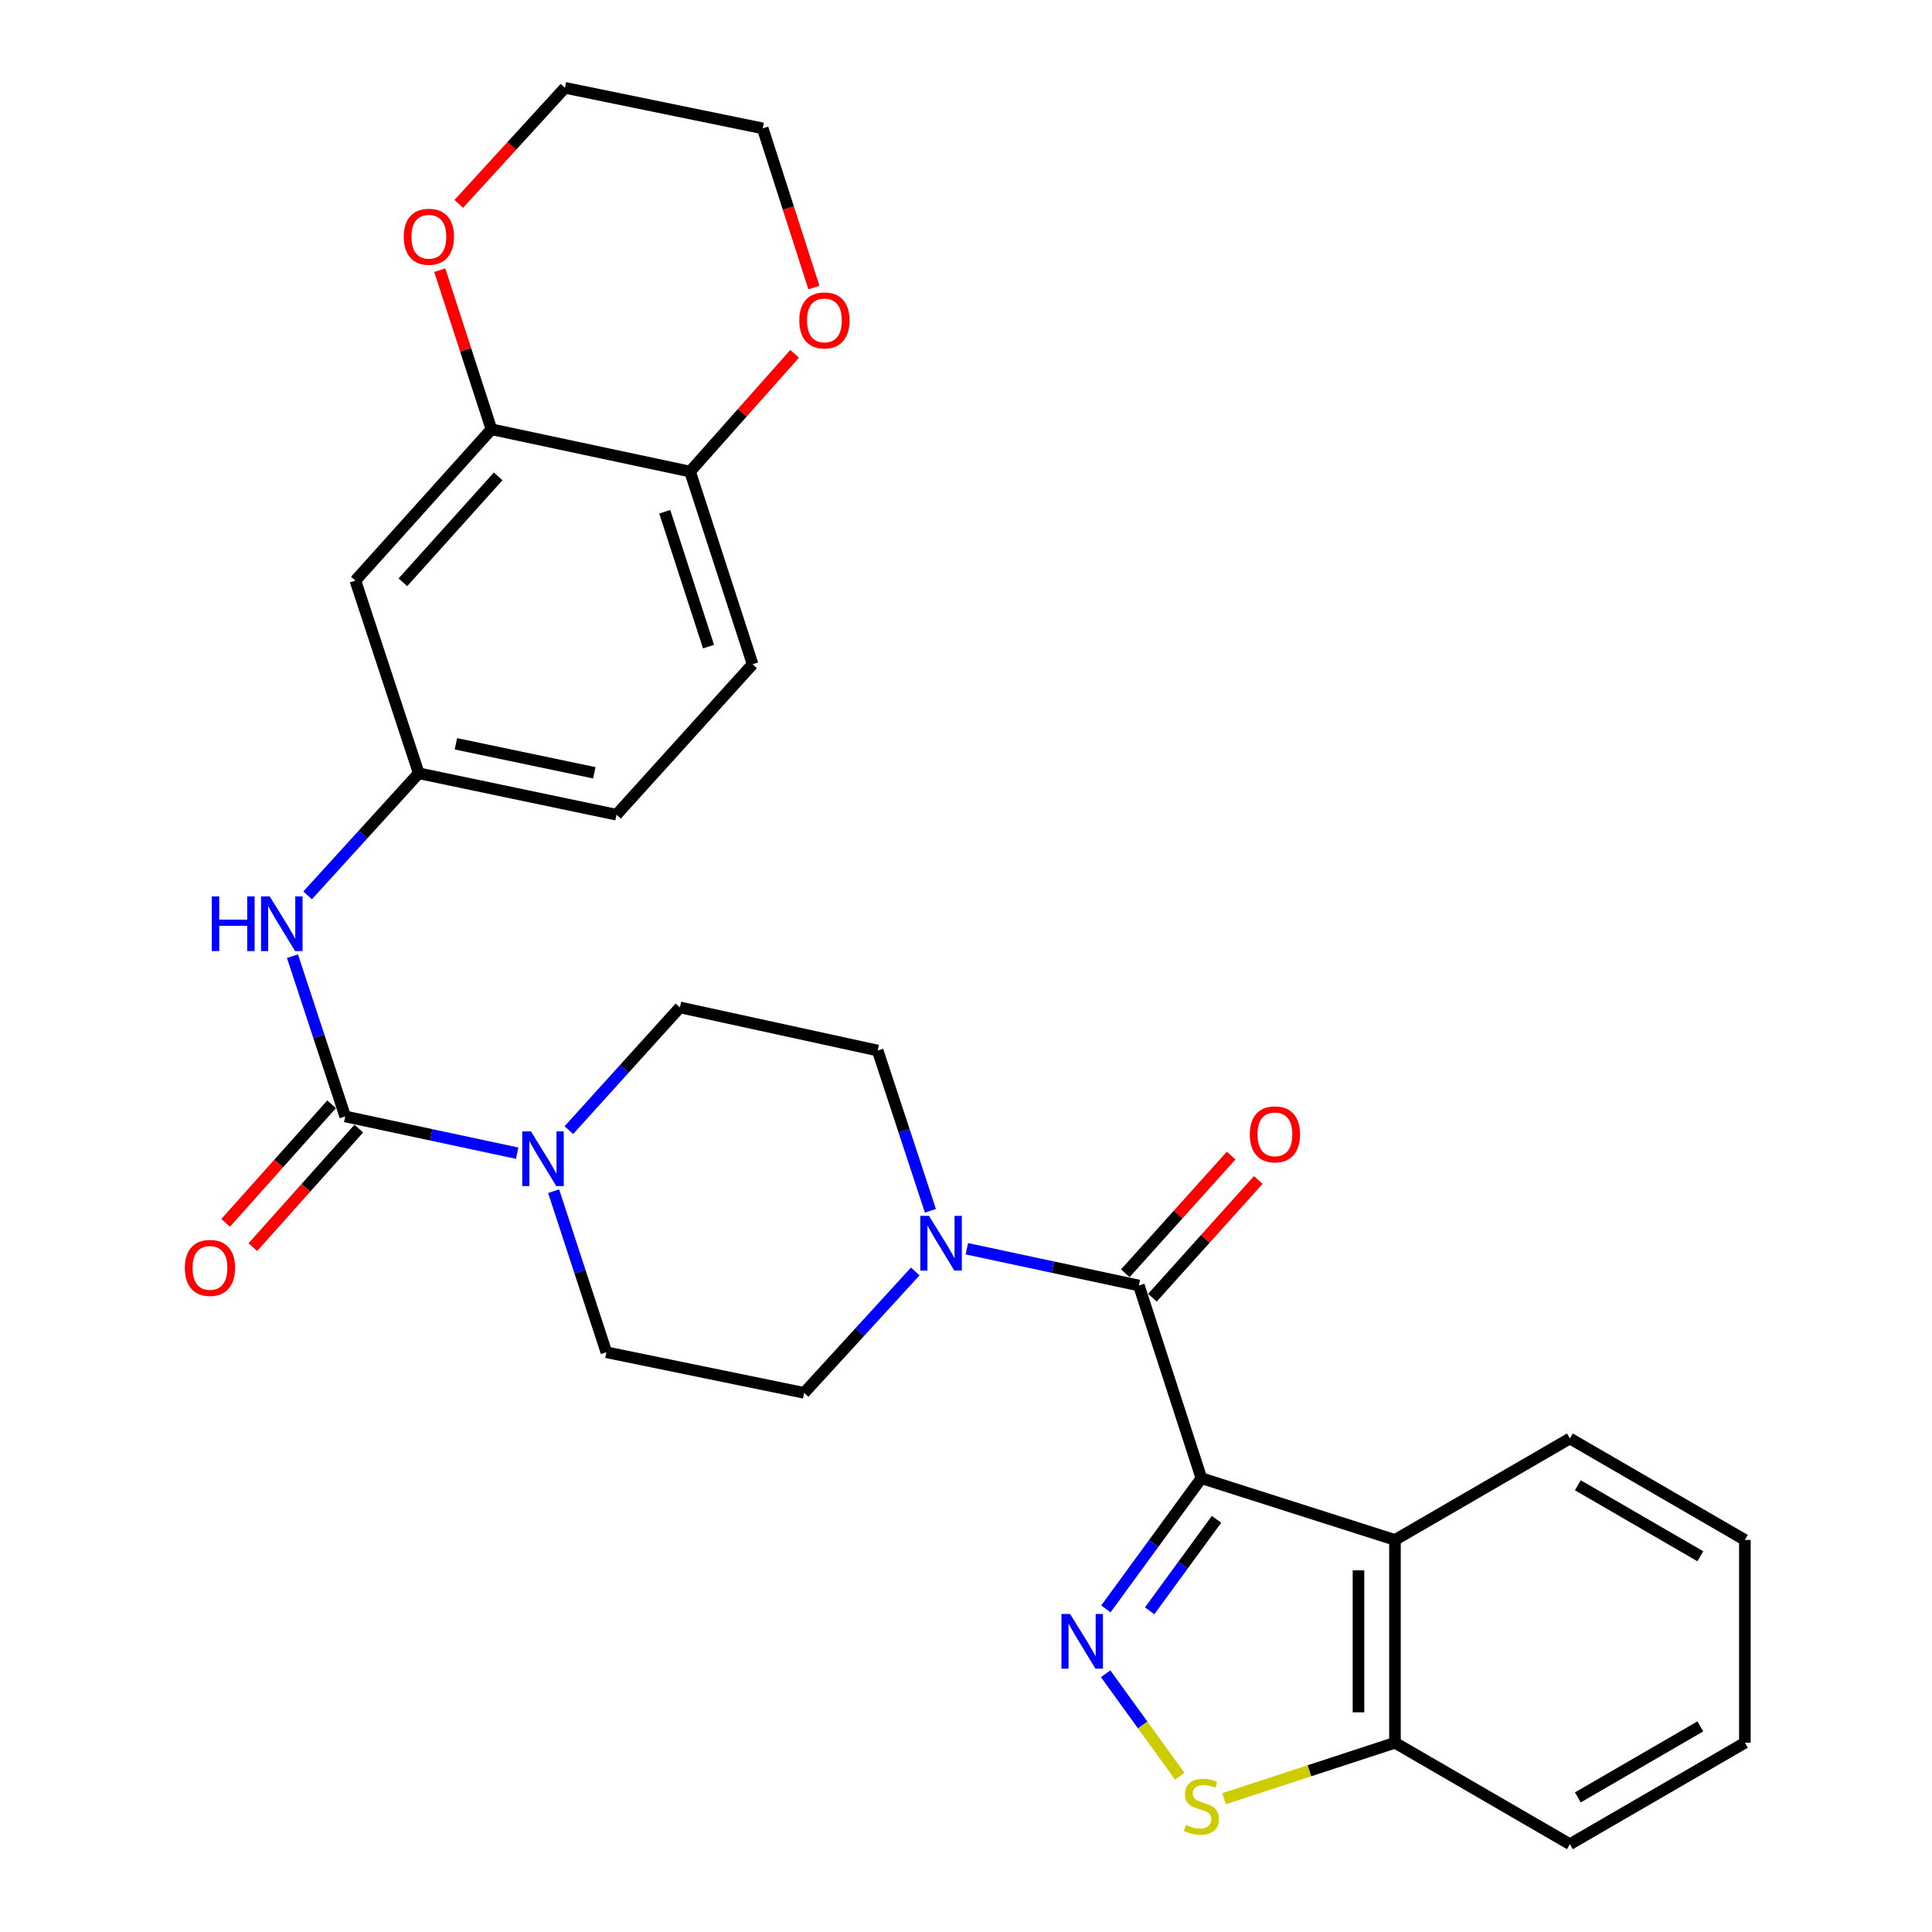 <?xml version='1.0' encoding='iso-8859-1'?>
<svg version='1.1' baseProfile='full'
              xmlns='http://www.w3.org/2000/svg'
                      xmlns:rdkit='http://www.rdkit.org/xml'
                      xmlns:xlink='http://www.w3.org/1999/xlink'
                  xml:space='preserve'
width='1000px' height='1000px' viewBox='0 0 1000 1000'>
<!-- END OF HEADER -->
<rect style='opacity:1.0;fill:#FFFFFF;stroke:none' width='1000' height='1000' x='0' y='0'> </rect>
<path class='bond-0' d='M 621.835,765.109 L 597.115,798.937' style='fill:none;fill-rule:evenodd;stroke:#000000;stroke-width:6px;stroke-linecap:butt;stroke-linejoin:miter;stroke-opacity:1' />
<path class='bond-0' d='M 597.115,798.937 L 572.395,832.766' style='fill:none;fill-rule:evenodd;stroke:#0000FF;stroke-width:6px;stroke-linecap:butt;stroke-linejoin:miter;stroke-opacity:1' />
<path class='bond-0' d='M 629.666,786.399 L 612.362,810.079' style='fill:none;fill-rule:evenodd;stroke:#000000;stroke-width:6px;stroke-linecap:butt;stroke-linejoin:miter;stroke-opacity:1' />
<path class='bond-0' d='M 612.362,810.079 L 595.058,833.759' style='fill:none;fill-rule:evenodd;stroke:#0000FF;stroke-width:6px;stroke-linecap:butt;stroke-linejoin:miter;stroke-opacity:1' />
<path class='bond-1' d='M 621.835,765.109 L 589.47,665.37' style='fill:none;fill-rule:evenodd;stroke:#000000;stroke-width:6px;stroke-linecap:butt;stroke-linejoin:miter;stroke-opacity:1' />
<path class='bond-3' d='M 621.835,765.109 L 722.035,797.064' style='fill:none;fill-rule:evenodd;stroke:#000000;stroke-width:6px;stroke-linecap:butt;stroke-linejoin:miter;stroke-opacity:1' />
<path class='bond-4' d='M 572.281,866.333 L 591.461,892.854' style='fill:none;fill-rule:evenodd;stroke:#0000FF;stroke-width:6px;stroke-linecap:butt;stroke-linejoin:miter;stroke-opacity:1' />
<path class='bond-4' d='M 591.461,892.854 L 610.641,919.375' style='fill:none;fill-rule:evenodd;stroke:#CCCC00;stroke-width:6px;stroke-linecap:butt;stroke-linejoin:miter;stroke-opacity:1' />
<path class='bond-5' d='M 589.47,665.37 L 544.963,655.86' style='fill:none;fill-rule:evenodd;stroke:#000000;stroke-width:6px;stroke-linecap:butt;stroke-linejoin:miter;stroke-opacity:1' />
<path class='bond-5' d='M 544.963,655.86 L 500.456,646.351' style='fill:none;fill-rule:evenodd;stroke:#0000FF;stroke-width:6px;stroke-linecap:butt;stroke-linejoin:miter;stroke-opacity:1' />
<path class='bond-13' d='M 596.491,671.684 L 623.888,641.218' style='fill:none;fill-rule:evenodd;stroke:#000000;stroke-width:6px;stroke-linecap:butt;stroke-linejoin:miter;stroke-opacity:1' />
<path class='bond-13' d='M 623.888,641.218 L 651.284,610.752' style='fill:none;fill-rule:evenodd;stroke:#FF0000;stroke-width:6px;stroke-linecap:butt;stroke-linejoin:miter;stroke-opacity:1' />
<path class='bond-13' d='M 582.45,659.057 L 609.846,628.591' style='fill:none;fill-rule:evenodd;stroke:#000000;stroke-width:6px;stroke-linecap:butt;stroke-linejoin:miter;stroke-opacity:1' />
<path class='bond-13' d='M 609.846,628.591 L 637.243,598.126' style='fill:none;fill-rule:evenodd;stroke:#FF0000;stroke-width:6px;stroke-linecap:butt;stroke-linejoin:miter;stroke-opacity:1' />
<path class='bond-2' d='M 178.683,577.865 L 223.19,587.379' style='fill:none;fill-rule:evenodd;stroke:#000000;stroke-width:6px;stroke-linecap:butt;stroke-linejoin:miter;stroke-opacity:1' />
<path class='bond-2' d='M 223.19,587.379 L 267.697,596.893' style='fill:none;fill-rule:evenodd;stroke:#0000FF;stroke-width:6px;stroke-linecap:butt;stroke-linejoin:miter;stroke-opacity:1' />
<path class='bond-7' d='M 178.683,577.865 L 165.032,536.388' style='fill:none;fill-rule:evenodd;stroke:#000000;stroke-width:6px;stroke-linecap:butt;stroke-linejoin:miter;stroke-opacity:1' />
<path class='bond-7' d='M 165.032,536.388 L 151.381,494.911' style='fill:none;fill-rule:evenodd;stroke:#0000FF;stroke-width:6px;stroke-linecap:butt;stroke-linejoin:miter;stroke-opacity:1' />
<path class='bond-14' d='M 171.644,571.572 L 144.214,602.257' style='fill:none;fill-rule:evenodd;stroke:#000000;stroke-width:6px;stroke-linecap:butt;stroke-linejoin:miter;stroke-opacity:1' />
<path class='bond-14' d='M 144.214,602.257 L 116.785,632.941' style='fill:none;fill-rule:evenodd;stroke:#FF0000;stroke-width:6px;stroke-linecap:butt;stroke-linejoin:miter;stroke-opacity:1' />
<path class='bond-14' d='M 185.722,584.157 L 158.293,614.842' style='fill:none;fill-rule:evenodd;stroke:#000000;stroke-width:6px;stroke-linecap:butt;stroke-linejoin:miter;stroke-opacity:1' />
<path class='bond-14' d='M 158.293,614.842 L 130.864,645.527' style='fill:none;fill-rule:evenodd;stroke:#FF0000;stroke-width:6px;stroke-linecap:butt;stroke-linejoin:miter;stroke-opacity:1' />
<path class='bond-9' d='M 722.035,797.064 L 722.035,902.048' style='fill:none;fill-rule:evenodd;stroke:#000000;stroke-width:6px;stroke-linecap:butt;stroke-linejoin:miter;stroke-opacity:1' />
<path class='bond-9' d='M 703.151,812.812 L 703.151,886.301' style='fill:none;fill-rule:evenodd;stroke:#000000;stroke-width:6px;stroke-linecap:butt;stroke-linejoin:miter;stroke-opacity:1' />
<path class='bond-23' d='M 722.035,797.064 L 812.573,744.557' style='fill:none;fill-rule:evenodd;stroke:#000000;stroke-width:6px;stroke-linecap:butt;stroke-linejoin:miter;stroke-opacity:1' />
<path class='bond-29' d='M 633.551,931.018 L 677.793,916.533' style='fill:none;fill-rule:evenodd;stroke:#CCCC00;stroke-width:6px;stroke-linecap:butt;stroke-linejoin:miter;stroke-opacity:1' />
<path class='bond-29' d='M 677.793,916.533 L 722.035,902.048' style='fill:none;fill-rule:evenodd;stroke:#000000;stroke-width:6px;stroke-linecap:butt;stroke-linejoin:miter;stroke-opacity:1' />
<path class='bond-17' d='M 473.734,658.101 L 444.983,689.521' style='fill:none;fill-rule:evenodd;stroke:#0000FF;stroke-width:6px;stroke-linecap:butt;stroke-linejoin:miter;stroke-opacity:1' />
<path class='bond-17' d='M 444.983,689.521 L 416.232,720.941' style='fill:none;fill-rule:evenodd;stroke:#000000;stroke-width:6px;stroke-linecap:butt;stroke-linejoin:miter;stroke-opacity:1' />
<path class='bond-18' d='M 481.575,626.711 L 467.923,585.229' style='fill:none;fill-rule:evenodd;stroke:#0000FF;stroke-width:6px;stroke-linecap:butt;stroke-linejoin:miter;stroke-opacity:1' />
<path class='bond-18' d='M 467.923,585.229 L 454.272,543.748' style='fill:none;fill-rule:evenodd;stroke:#000000;stroke-width:6px;stroke-linecap:butt;stroke-linejoin:miter;stroke-opacity:1' />
<path class='bond-6' d='M 294.435,584.962 L 323.178,553.198' style='fill:none;fill-rule:evenodd;stroke:#0000FF;stroke-width:6px;stroke-linecap:butt;stroke-linejoin:miter;stroke-opacity:1' />
<path class='bond-6' d='M 323.178,553.198 L 351.922,521.433' style='fill:none;fill-rule:evenodd;stroke:#000000;stroke-width:6px;stroke-linecap:butt;stroke-linejoin:miter;stroke-opacity:1' />
<path class='bond-31' d='M 286.554,616.544 L 300.207,658.236' style='fill:none;fill-rule:evenodd;stroke:#0000FF;stroke-width:6px;stroke-linecap:butt;stroke-linejoin:miter;stroke-opacity:1' />
<path class='bond-31' d='M 300.207,658.236 L 313.86,699.928' style='fill:none;fill-rule:evenodd;stroke:#000000;stroke-width:6px;stroke-linecap:butt;stroke-linejoin:miter;stroke-opacity:1' />
<path class='bond-12' d='M 159.229,463.435 L 187.987,431.843' style='fill:none;fill-rule:evenodd;stroke:#0000FF;stroke-width:6px;stroke-linecap:butt;stroke-linejoin:miter;stroke-opacity:1' />
<path class='bond-12' d='M 187.987,431.843 L 216.744,400.251' style='fill:none;fill-rule:evenodd;stroke:#000000;stroke-width:6px;stroke-linecap:butt;stroke-linejoin:miter;stroke-opacity:1' />
<path class='bond-8' d='M 254.365,222.197 L 183.939,300.513' style='fill:none;fill-rule:evenodd;stroke:#000000;stroke-width:6px;stroke-linecap:butt;stroke-linejoin:miter;stroke-opacity:1' />
<path class='bond-8' d='M 257.843,246.571 L 208.544,301.392' style='fill:none;fill-rule:evenodd;stroke:#000000;stroke-width:6px;stroke-linecap:butt;stroke-linejoin:miter;stroke-opacity:1' />
<path class='bond-19' d='M 254.365,222.197 L 240.994,181.019' style='fill:none;fill-rule:evenodd;stroke:#000000;stroke-width:6px;stroke-linecap:butt;stroke-linejoin:miter;stroke-opacity:1' />
<path class='bond-19' d='M 240.994,181.019 L 227.623,139.84' style='fill:none;fill-rule:evenodd;stroke:#FF0000;stroke-width:6px;stroke-linecap:butt;stroke-linejoin:miter;stroke-opacity:1' />
<path class='bond-32' d='M 254.365,222.197 L 357.178,244.081' style='fill:none;fill-rule:evenodd;stroke:#000000;stroke-width:6px;stroke-linecap:butt;stroke-linejoin:miter;stroke-opacity:1' />
<path class='bond-26' d='M 722.035,902.048 L 812.573,954.545' style='fill:none;fill-rule:evenodd;stroke:#000000;stroke-width:6px;stroke-linecap:butt;stroke-linejoin:miter;stroke-opacity:1' />
<path class='bond-10' d='M 183.939,300.513 L 216.744,400.251' style='fill:none;fill-rule:evenodd;stroke:#000000;stroke-width:6px;stroke-linecap:butt;stroke-linejoin:miter;stroke-opacity:1' />
<path class='bond-11' d='M 357.178,244.081 L 389.542,343.82' style='fill:none;fill-rule:evenodd;stroke:#000000;stroke-width:6px;stroke-linecap:butt;stroke-linejoin:miter;stroke-opacity:1' />
<path class='bond-11' d='M 344.07,264.871 L 366.726,334.688' style='fill:none;fill-rule:evenodd;stroke:#000000;stroke-width:6px;stroke-linecap:butt;stroke-linejoin:miter;stroke-opacity:1' />
<path class='bond-20' d='M 357.178,244.081 L 384.234,213.613' style='fill:none;fill-rule:evenodd;stroke:#000000;stroke-width:6px;stroke-linecap:butt;stroke-linejoin:miter;stroke-opacity:1' />
<path class='bond-20' d='M 384.234,213.613 L 411.29,183.144' style='fill:none;fill-rule:evenodd;stroke:#FF0000;stroke-width:6px;stroke-linecap:butt;stroke-linejoin:miter;stroke-opacity:1' />
<path class='bond-22' d='M 216.744,400.251 L 319.095,421.695' style='fill:none;fill-rule:evenodd;stroke:#000000;stroke-width:6px;stroke-linecap:butt;stroke-linejoin:miter;stroke-opacity:1' />
<path class='bond-22' d='M 235.969,384.985 L 307.615,399.996' style='fill:none;fill-rule:evenodd;stroke:#000000;stroke-width:6px;stroke-linecap:butt;stroke-linejoin:miter;stroke-opacity:1' />
<path class='bond-15' d='M 313.86,699.928 L 416.232,720.941' style='fill:none;fill-rule:evenodd;stroke:#000000;stroke-width:6px;stroke-linecap:butt;stroke-linejoin:miter;stroke-opacity:1' />
<path class='bond-16' d='M 351.922,521.433 L 454.272,543.748' style='fill:none;fill-rule:evenodd;stroke:#000000;stroke-width:6px;stroke-linecap:butt;stroke-linejoin:miter;stroke-opacity:1' />
<path class='bond-24' d='M 237.462,105.53 L 264.934,75.492' style='fill:none;fill-rule:evenodd;stroke:#FF0000;stroke-width:6px;stroke-linecap:butt;stroke-linejoin:miter;stroke-opacity:1' />
<path class='bond-24' d='M 264.934,75.492 L 292.406,45.455' style='fill:none;fill-rule:evenodd;stroke:#000000;stroke-width:6px;stroke-linecap:butt;stroke-linejoin:miter;stroke-opacity:1' />
<path class='bond-25' d='M 421.278,148.838 L 408.028,107.642' style='fill:none;fill-rule:evenodd;stroke:#FF0000;stroke-width:6px;stroke-linecap:butt;stroke-linejoin:miter;stroke-opacity:1' />
<path class='bond-25' d='M 408.028,107.642 L 394.777,66.447' style='fill:none;fill-rule:evenodd;stroke:#000000;stroke-width:6px;stroke-linecap:butt;stroke-linejoin:miter;stroke-opacity:1' />
<path class='bond-21' d='M 389.542,343.82 L 319.095,421.695' style='fill:none;fill-rule:evenodd;stroke:#000000;stroke-width:6px;stroke-linecap:butt;stroke-linejoin:miter;stroke-opacity:1' />
<path class='bond-27' d='M 812.573,744.557 L 903.142,797.064' style='fill:none;fill-rule:evenodd;stroke:#000000;stroke-width:6px;stroke-linecap:butt;stroke-linejoin:miter;stroke-opacity:1' />
<path class='bond-27' d='M 816.687,768.77 L 880.085,805.525' style='fill:none;fill-rule:evenodd;stroke:#000000;stroke-width:6px;stroke-linecap:butt;stroke-linejoin:miter;stroke-opacity:1' />
<path class='bond-33' d='M 292.406,45.455 L 394.777,66.447' style='fill:none;fill-rule:evenodd;stroke:#000000;stroke-width:6px;stroke-linecap:butt;stroke-linejoin:miter;stroke-opacity:1' />
<path class='bond-30' d='M 812.573,954.545 L 903.142,902.048' style='fill:none;fill-rule:evenodd;stroke:#000000;stroke-width:6px;stroke-linecap:butt;stroke-linejoin:miter;stroke-opacity:1' />
<path class='bond-30' d='M 816.688,930.333 L 880.087,893.585' style='fill:none;fill-rule:evenodd;stroke:#000000;stroke-width:6px;stroke-linecap:butt;stroke-linejoin:miter;stroke-opacity:1' />
<path class='bond-28' d='M 903.142,797.064 L 903.142,902.048' style='fill:none;fill-rule:evenodd;stroke:#000000;stroke-width:6px;stroke-linecap:butt;stroke-linejoin:miter;stroke-opacity:1' />
<path  class='atom-1' d='M 553.877 835.381
L 563.157 850.381
Q 564.077 851.861, 565.557 854.541
Q 567.037 857.221, 567.117 857.381
L 567.117 835.381
L 570.877 835.381
L 570.877 863.701
L 566.997 863.701
L 557.037 847.301
Q 555.877 845.381, 554.637 843.181
Q 553.437 840.981, 553.077 840.301
L 553.077 863.701
L 549.397 863.701
L 549.397 835.381
L 553.877 835.381
' fill='#0000FF'/>
<path  class='atom-5' d='M 613.835 944.574
Q 614.155 944.694, 615.475 945.254
Q 616.795 945.814, 618.235 946.174
Q 619.715 946.494, 621.155 946.494
Q 623.835 946.494, 625.395 945.214
Q 626.955 943.894, 626.955 941.614
Q 626.955 940.054, 626.155 939.094
Q 625.395 938.134, 624.195 937.614
Q 622.995 937.094, 620.995 936.494
Q 618.475 935.734, 616.955 935.014
Q 615.475 934.294, 614.395 932.774
Q 613.355 931.254, 613.355 928.694
Q 613.355 925.134, 615.755 922.934
Q 618.195 920.734, 622.995 920.734
Q 626.275 920.734, 629.995 922.294
L 629.075 925.374
Q 625.675 923.974, 623.115 923.974
Q 620.355 923.974, 618.835 925.134
Q 617.315 926.254, 617.355 928.214
Q 617.355 929.734, 618.115 930.654
Q 618.915 931.574, 620.035 932.094
Q 621.195 932.614, 623.115 933.214
Q 625.675 934.014, 627.195 934.814
Q 628.715 935.614, 629.795 937.254
Q 630.915 938.854, 630.915 941.614
Q 630.915 945.534, 628.275 947.654
Q 625.675 949.734, 621.315 949.734
Q 618.795 949.734, 616.875 949.174
Q 614.995 948.654, 612.755 947.734
L 613.835 944.574
' fill='#CCCC00'/>
<path  class='atom-6' d='M 480.839 629.336
L 490.119 644.336
Q 491.039 645.816, 492.519 648.496
Q 493.999 651.176, 494.079 651.336
L 494.079 629.336
L 497.839 629.336
L 497.839 657.656
L 493.959 657.656
L 483.999 641.256
Q 482.839 639.336, 481.599 637.136
Q 480.399 634.936, 480.039 634.256
L 480.039 657.656
L 476.359 657.656
L 476.359 629.336
L 480.839 629.336
' fill='#0000FF'/>
<path  class='atom-7' d='M 274.795 585.589
L 284.075 600.589
Q 284.995 602.069, 286.475 604.749
Q 287.955 607.429, 288.035 607.589
L 288.035 585.589
L 291.795 585.589
L 291.795 613.909
L 287.915 613.909
L 277.955 597.509
Q 276.795 595.589, 275.555 593.389
Q 274.355 591.189, 273.995 590.509
L 273.995 613.909
L 270.315 613.909
L 270.315 585.589
L 274.795 585.589
' fill='#0000FF'/>
<path  class='atom-8' d='M 109.636 463.966
L 113.476 463.966
L 113.476 476.006
L 127.956 476.006
L 127.956 463.966
L 131.796 463.966
L 131.796 492.286
L 127.956 492.286
L 127.956 479.206
L 113.476 479.206
L 113.476 492.286
L 109.636 492.286
L 109.636 463.966
' fill='#0000FF'/>
<path  class='atom-8' d='M 139.596 463.966
L 148.876 478.966
Q 149.796 480.446, 151.276 483.126
Q 152.756 485.806, 152.836 485.966
L 152.836 463.966
L 156.596 463.966
L 156.596 492.286
L 152.716 492.286
L 142.756 475.886
Q 141.596 473.966, 140.356 471.766
Q 139.156 469.566, 138.796 468.886
L 138.796 492.286
L 135.116 492.286
L 135.116 463.966
L 139.596 463.966
' fill='#0000FF'/>
<path  class='atom-14' d='M 646.897 587.135
Q 646.897 580.335, 650.257 576.535
Q 653.617 572.735, 659.897 572.735
Q 666.177 572.735, 669.537 576.535
Q 672.897 580.335, 672.897 587.135
Q 672.897 594.015, 669.497 597.935
Q 666.097 601.815, 659.897 601.815
Q 653.657 601.815, 650.257 597.935
Q 646.897 594.055, 646.897 587.135
M 659.897 598.615
Q 664.217 598.615, 666.537 595.735
Q 668.897 592.815, 668.897 587.135
Q 668.897 581.575, 666.537 578.775
Q 664.217 575.935, 659.897 575.935
Q 655.577 575.935, 653.217 578.735
Q 650.897 581.535, 650.897 587.135
Q 650.897 592.855, 653.217 595.735
Q 655.577 598.615, 659.897 598.615
' fill='#FF0000'/>
<path  class='atom-15' d='M 95.676 656.26
Q 95.676 649.46, 99.036 645.66
Q 102.396 641.86, 108.676 641.86
Q 114.956 641.86, 118.316 645.66
Q 121.676 649.46, 121.676 656.26
Q 121.676 663.14, 118.276 667.06
Q 114.876 670.94, 108.676 670.94
Q 102.436 670.94, 99.036 667.06
Q 95.676 663.18, 95.676 656.26
M 108.676 667.74
Q 112.996 667.74, 115.316 664.86
Q 117.676 661.94, 117.676 656.26
Q 117.676 650.7, 115.316 647.9
Q 112.996 645.06, 108.676 645.06
Q 104.356 645.06, 101.996 647.86
Q 99.676 650.66, 99.676 656.26
Q 99.676 661.98, 101.996 664.86
Q 104.356 667.74, 108.676 667.74
' fill='#FF0000'/>
<path  class='atom-20' d='M 208.979 122.539
Q 208.979 115.739, 212.339 111.939
Q 215.699 108.139, 221.979 108.139
Q 228.259 108.139, 231.619 111.939
Q 234.979 115.739, 234.979 122.539
Q 234.979 129.419, 231.579 133.339
Q 228.179 137.219, 221.979 137.219
Q 215.739 137.219, 212.339 133.339
Q 208.979 129.459, 208.979 122.539
M 221.979 134.019
Q 226.299 134.019, 228.619 131.139
Q 230.979 128.219, 230.979 122.539
Q 230.979 116.979, 228.619 114.179
Q 226.299 111.339, 221.979 111.339
Q 217.659 111.339, 215.299 114.139
Q 212.979 116.939, 212.979 122.539
Q 212.979 128.259, 215.299 131.139
Q 217.659 134.019, 221.979 134.019
' fill='#FF0000'/>
<path  class='atom-21' d='M 413.723 165.846
Q 413.723 159.046, 417.083 155.246
Q 420.443 151.446, 426.723 151.446
Q 433.003 151.446, 436.363 155.246
Q 439.723 159.046, 439.723 165.846
Q 439.723 172.726, 436.323 176.646
Q 432.923 180.526, 426.723 180.526
Q 420.483 180.526, 417.083 176.646
Q 413.723 172.766, 413.723 165.846
M 426.723 177.326
Q 431.043 177.326, 433.363 174.446
Q 435.723 171.526, 435.723 165.846
Q 435.723 160.286, 433.363 157.486
Q 431.043 154.646, 426.723 154.646
Q 422.403 154.646, 420.043 157.446
Q 417.723 160.246, 417.723 165.846
Q 417.723 171.566, 420.043 174.446
Q 422.403 177.326, 426.723 177.326
' fill='#FF0000'/>
</svg>
